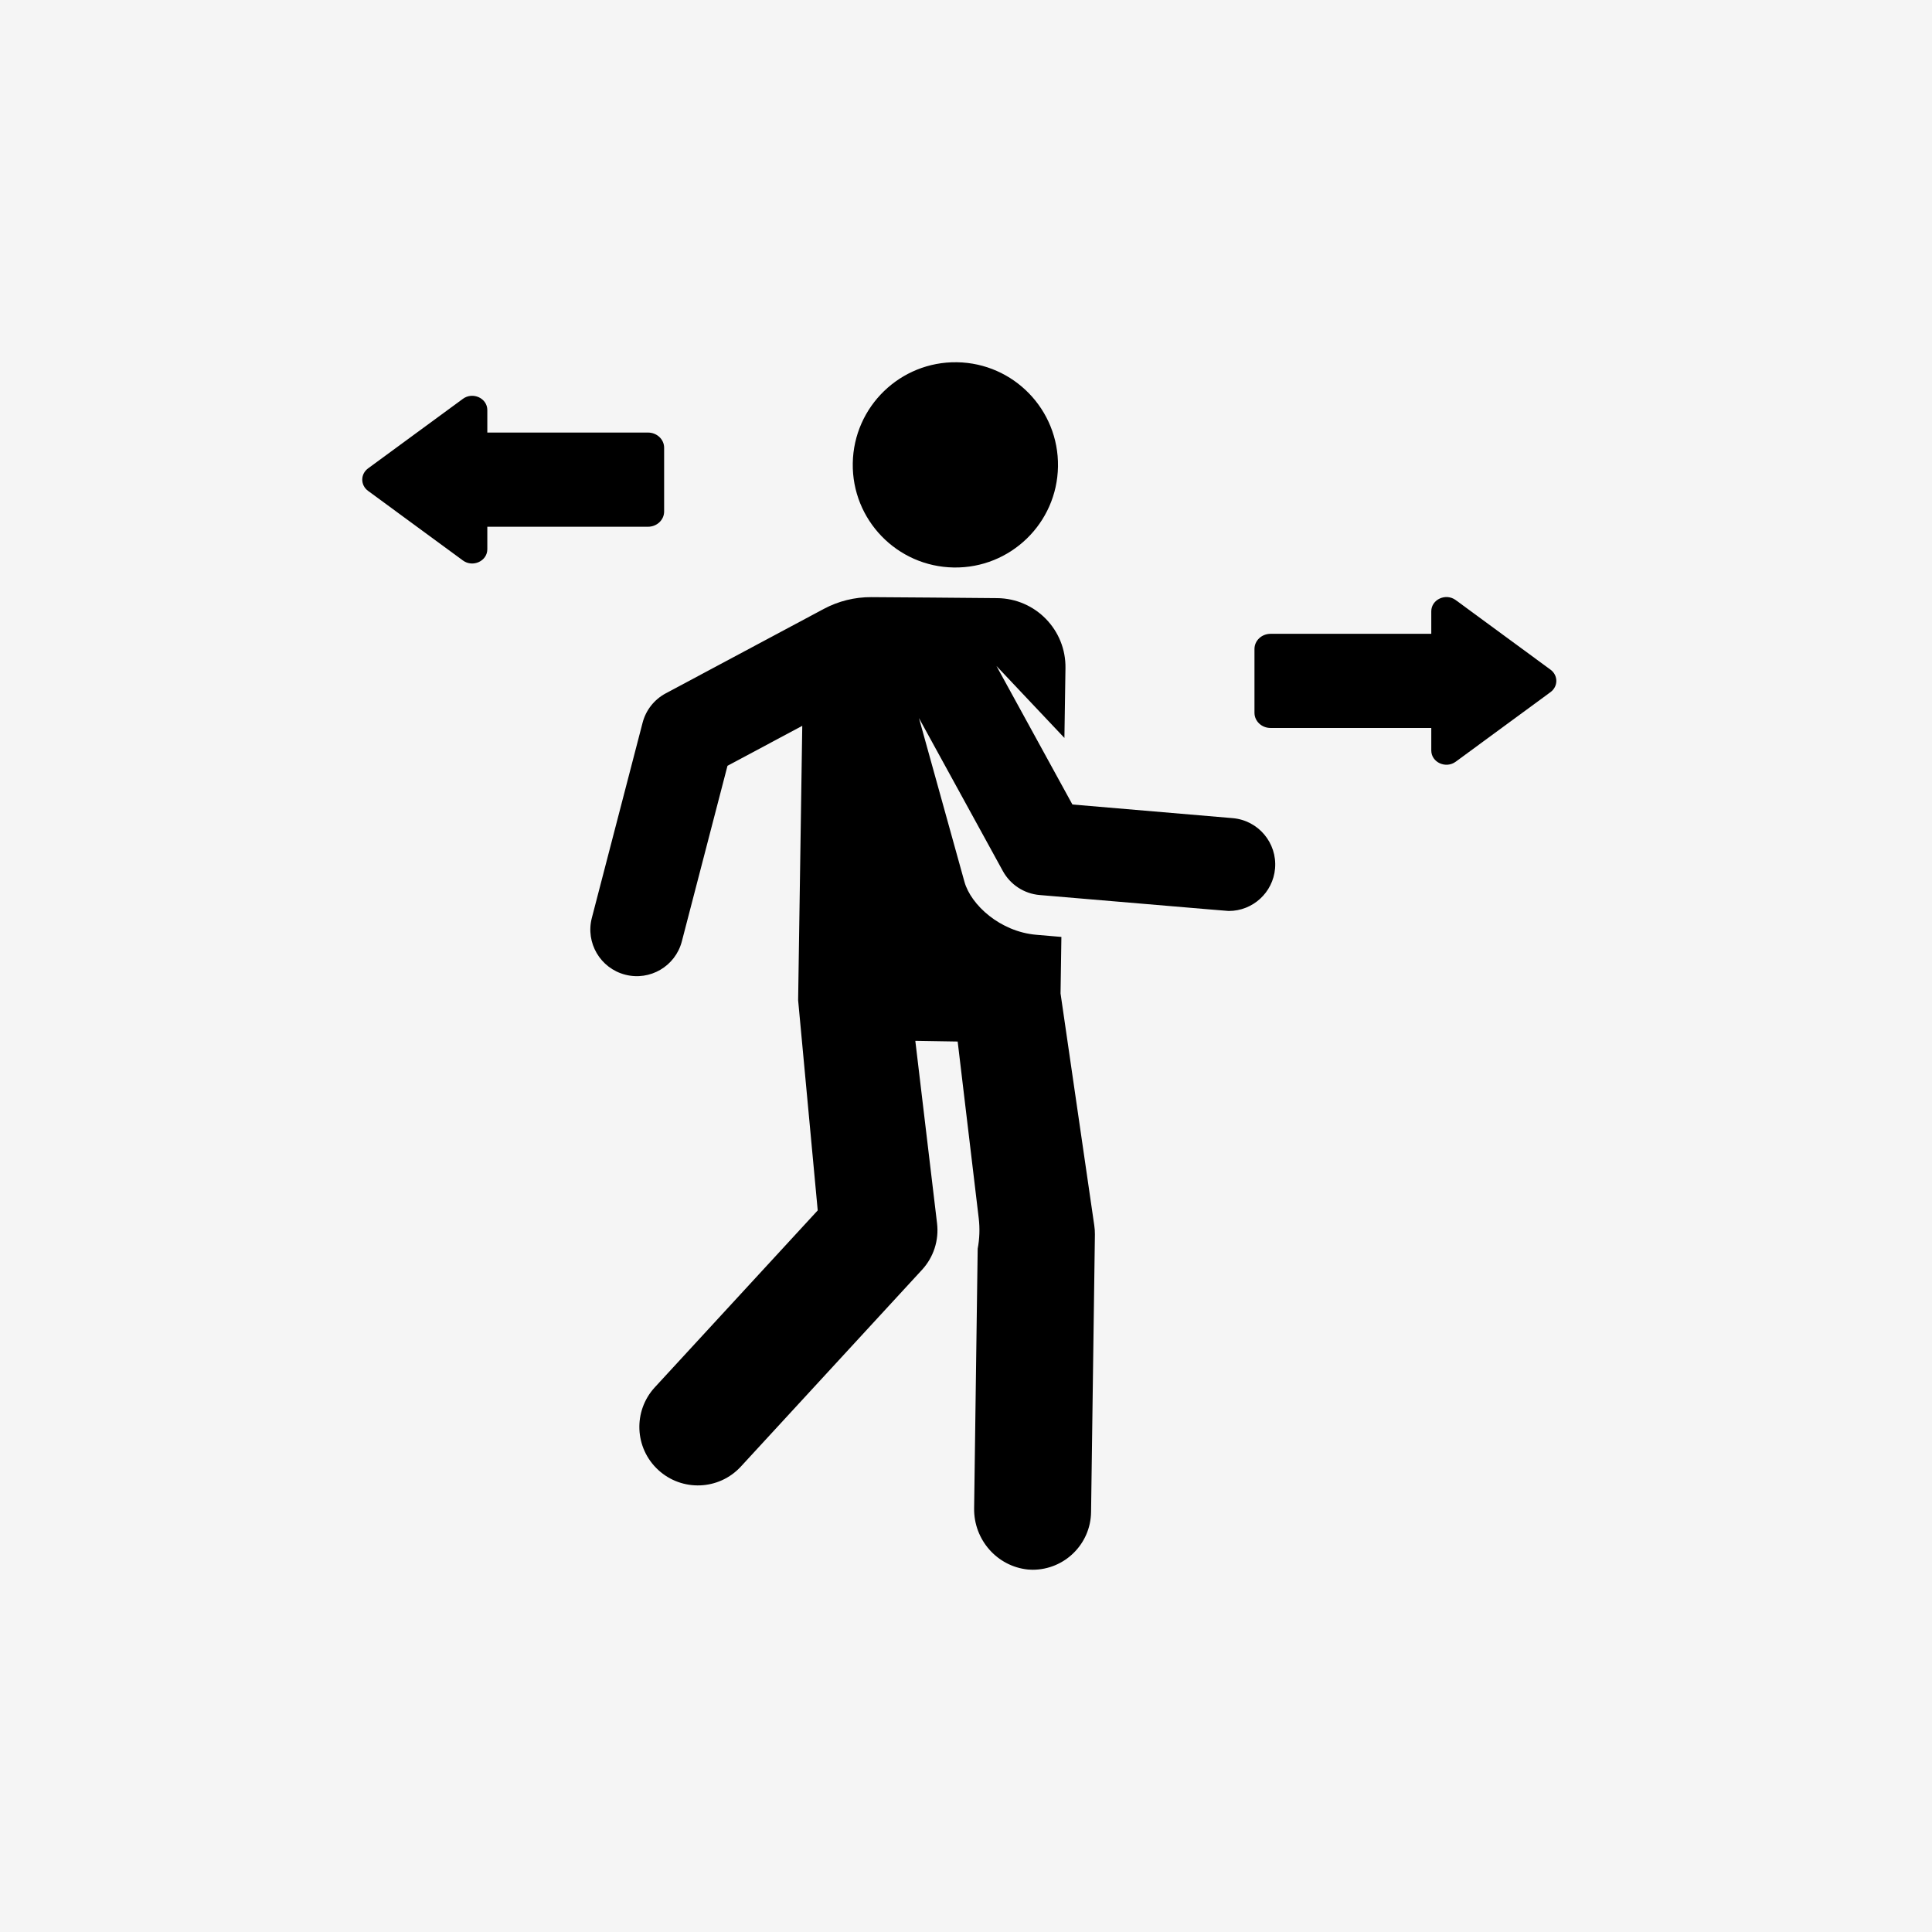 <svg width="64" height="64" viewBox="0 0 64 64" fill="none" xmlns="http://www.w3.org/2000/svg">
<rect width="64" height="64" fill="#F5F5F5"/>
<path d="M31.702 12C29.825 11.971 28.279 13.469 28.249 15.346C28.219 17.223 29.717 18.769 31.595 18.799C33.472 18.829 35.018 17.331 35.047 15.454C35.077 13.576 33.579 12.03 31.702 12Z" fill="black"/>
<path d="M35.132 32.91L35.16 31.037L34.329 30.966C33.133 30.864 32.162 29.978 31.948 29.209L30.442 23.788L33.221 28.855C33.466 29.302 33.921 29.605 34.441 29.649C40.97 30.206 40.712 30.177 40.705 30.177C41.502 30.177 42.17 29.566 42.238 28.768C42.31 27.924 41.685 27.175 40.834 27.102C40.354 27.062 35.81 26.674 35.525 26.65L33.009 22.061L35.26 24.445L35.295 22.13C35.314 20.865 34.3 19.826 33.035 19.814C31.668 19.802 30.013 19.787 28.864 19.781C28.315 19.778 27.774 19.912 27.289 20.171L22.052 22.969C21.673 23.172 21.395 23.524 21.287 23.94L19.605 30.409C19.392 31.232 19.885 32.073 20.709 32.287C21.531 32.501 22.373 32.008 22.587 31.184L24.099 25.368L26.576 24.044C26.565 24.792 26.439 33.133 26.439 33.133L27.088 40.096L21.692 45.956C20.967 46.744 21.017 47.969 21.805 48.694C22.59 49.417 23.816 49.371 24.543 48.581L30.542 42.065C30.926 41.649 31.108 41.086 31.041 40.524L30.321 34.479L31.724 34.502L32.422 40.359C32.462 40.698 32.449 41.037 32.387 41.365L32.269 49.968C32.255 51.002 33.027 51.89 34.056 51.993C34.113 51.998 34.16 52 34.206 52C35.264 52 36.129 51.15 36.143 50.089L36.27 40.897C36.271 40.795 36.264 40.693 36.249 40.592L35.132 32.91Z" fill="black"/>
<path d="M51.362 22.183L48.222 19.878C47.893 19.637 47.413 19.858 47.413 20.251V20.996H42.09C41.794 20.996 41.556 21.221 41.556 21.499V23.612C41.556 23.89 41.794 24.115 42.09 24.115H47.413V24.86C47.413 25.253 47.893 25.474 48.222 25.233L51.362 22.928C51.62 22.739 51.62 22.372 51.362 22.183Z" fill="black"/>
<path d="M12.193 16.261L15.334 18.566C15.663 18.808 16.143 18.587 16.143 18.194V17.449L21.466 17.449C21.761 17.449 22 17.223 22 16.945V14.832C22 14.554 21.761 14.329 21.466 14.329L16.143 14.329L16.143 13.584C16.143 13.191 15.663 12.97 15.334 13.212L12.193 15.516C11.936 15.705 11.936 16.072 12.193 16.261Z" fill="black"/>
</svg>
